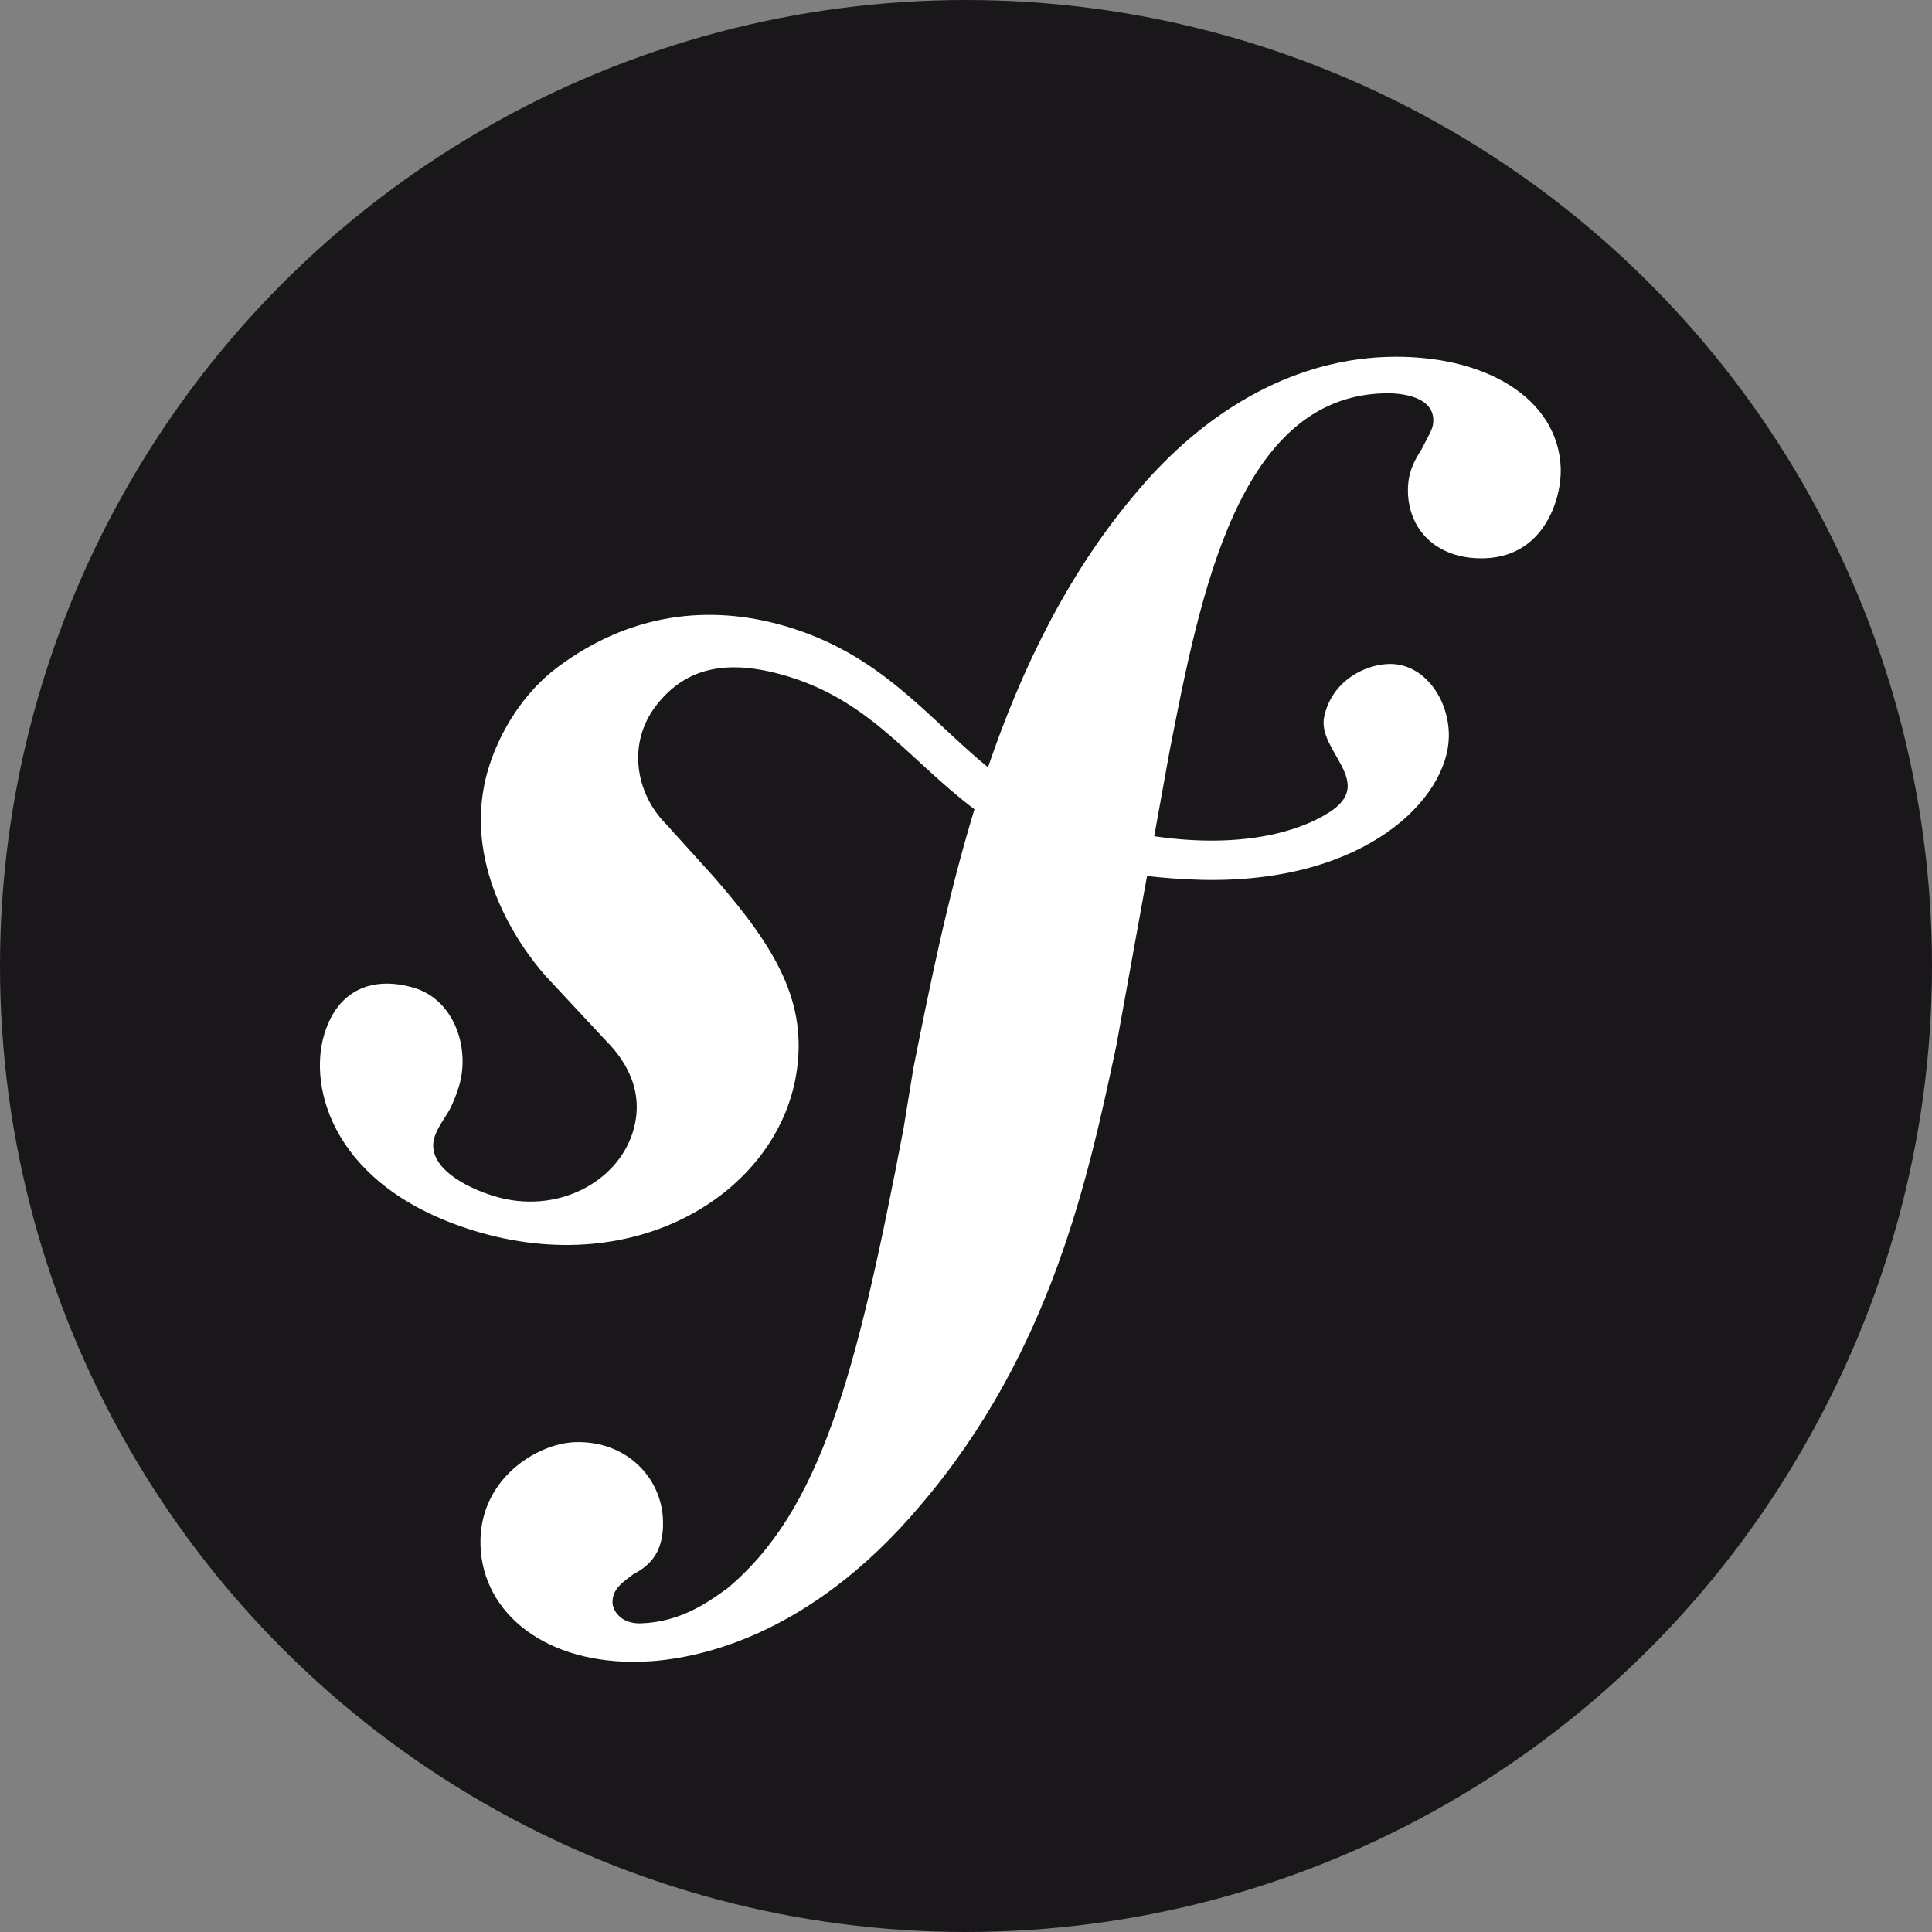 <?xml version="1.0" encoding="UTF-8"?>
<svg width="24px" height="24px" viewBox="0 0 24 24" version="1.1" xmlns="http://www.w3.org/2000/svg" xmlns:xlink="http://www.w3.org/1999/xlink">
    <rect x="0" y="0" width="24" height="24" fill="#808080" stroke="none"/>
    <title>Langs/Symfony</title>
    <g id="Langs/Symfony" stroke="none" stroke-width="1" fill="none" fill-rule="evenodd">
        <circle id="Oval" fill="#1A171B" fill-rule="nonzero" cx="12" cy="12" r="12"></circle>
        <path d="M17.222,4.434 C16.005,4.477 14.942,5.147 14.152,6.076 C13.276,7.093 12.693,8.3 12.273,9.532 C11.522,8.917 10.943,8.12 9.738,7.773 C8.807,7.505 7.829,7.616 6.929,8.286 C6.503,8.604 6.21,9.085 6.07,9.538 C5.709,10.713 6.45,11.759 6.787,12.134 L7.523,12.923 C7.675,13.078 8.04,13.482 7.862,14.06 C7.669,14.689 6.91,15.097 6.132,14.857 C5.785,14.751 5.286,14.492 5.397,14.128 C5.444,13.978 5.55,13.867 5.608,13.738 C5.66,13.627 5.685,13.544 5.701,13.495 C5.843,13.031 5.649,12.428 5.152,12.274 C4.688,12.132 4.214,12.245 4.03,12.842 C3.821,13.52 4.146,14.751 5.884,15.287 C7.921,15.913 9.645,14.804 9.889,13.357 C10.043,12.451 9.634,11.778 8.884,10.912 L8.274,10.237 C7.904,9.867 7.777,9.237 8.16,8.753 C8.483,8.345 8.943,8.171 9.696,8.376 C10.796,8.674 11.287,9.438 12.105,10.053 C11.767,11.161 11.546,12.273 11.346,13.271 L11.225,14.014 C10.64,17.082 10.193,18.766 9.033,19.733 C8.8,19.899 8.465,20.148 7.962,20.166 C7.698,20.174 7.612,19.992 7.609,19.913 C7.602,19.728 7.759,19.643 7.862,19.559 C8.017,19.475 8.252,19.334 8.236,18.885 C8.219,18.354 7.779,17.894 7.144,17.915 C6.667,17.931 5.941,18.379 5.969,19.2 C5.997,20.047 6.787,20.682 7.978,20.642 C8.614,20.62 10.036,20.361 11.437,18.696 C13.067,16.787 13.523,14.598 13.866,12.997 L14.249,10.882 C14.462,10.907 14.689,10.924 14.936,10.93 C16.967,10.973 17.983,9.921 17.998,9.156 C18.008,8.693 17.694,8.238 17.255,8.248 C16.94,8.257 16.545,8.466 16.45,8.901 C16.358,9.328 17.096,9.713 16.519,10.087 C16.109,10.352 15.373,10.54 14.338,10.388 L14.526,9.347 C14.91,7.373 15.384,4.945 17.183,4.886 C17.314,4.879 17.794,4.892 17.805,5.209 C17.808,5.315 17.782,5.342 17.658,5.584 C17.531,5.773 17.484,5.934 17.49,6.119 C17.507,6.623 17.89,6.954 18.445,6.935 C19.187,6.911 19.4,6.188 19.388,5.817 C19.358,4.945 18.439,4.394 17.222,4.434 L17.222,4.434 Z" id="Path" fill="#FFFFFF" fill-rule="nonzero"></path>
    </g>
</svg>